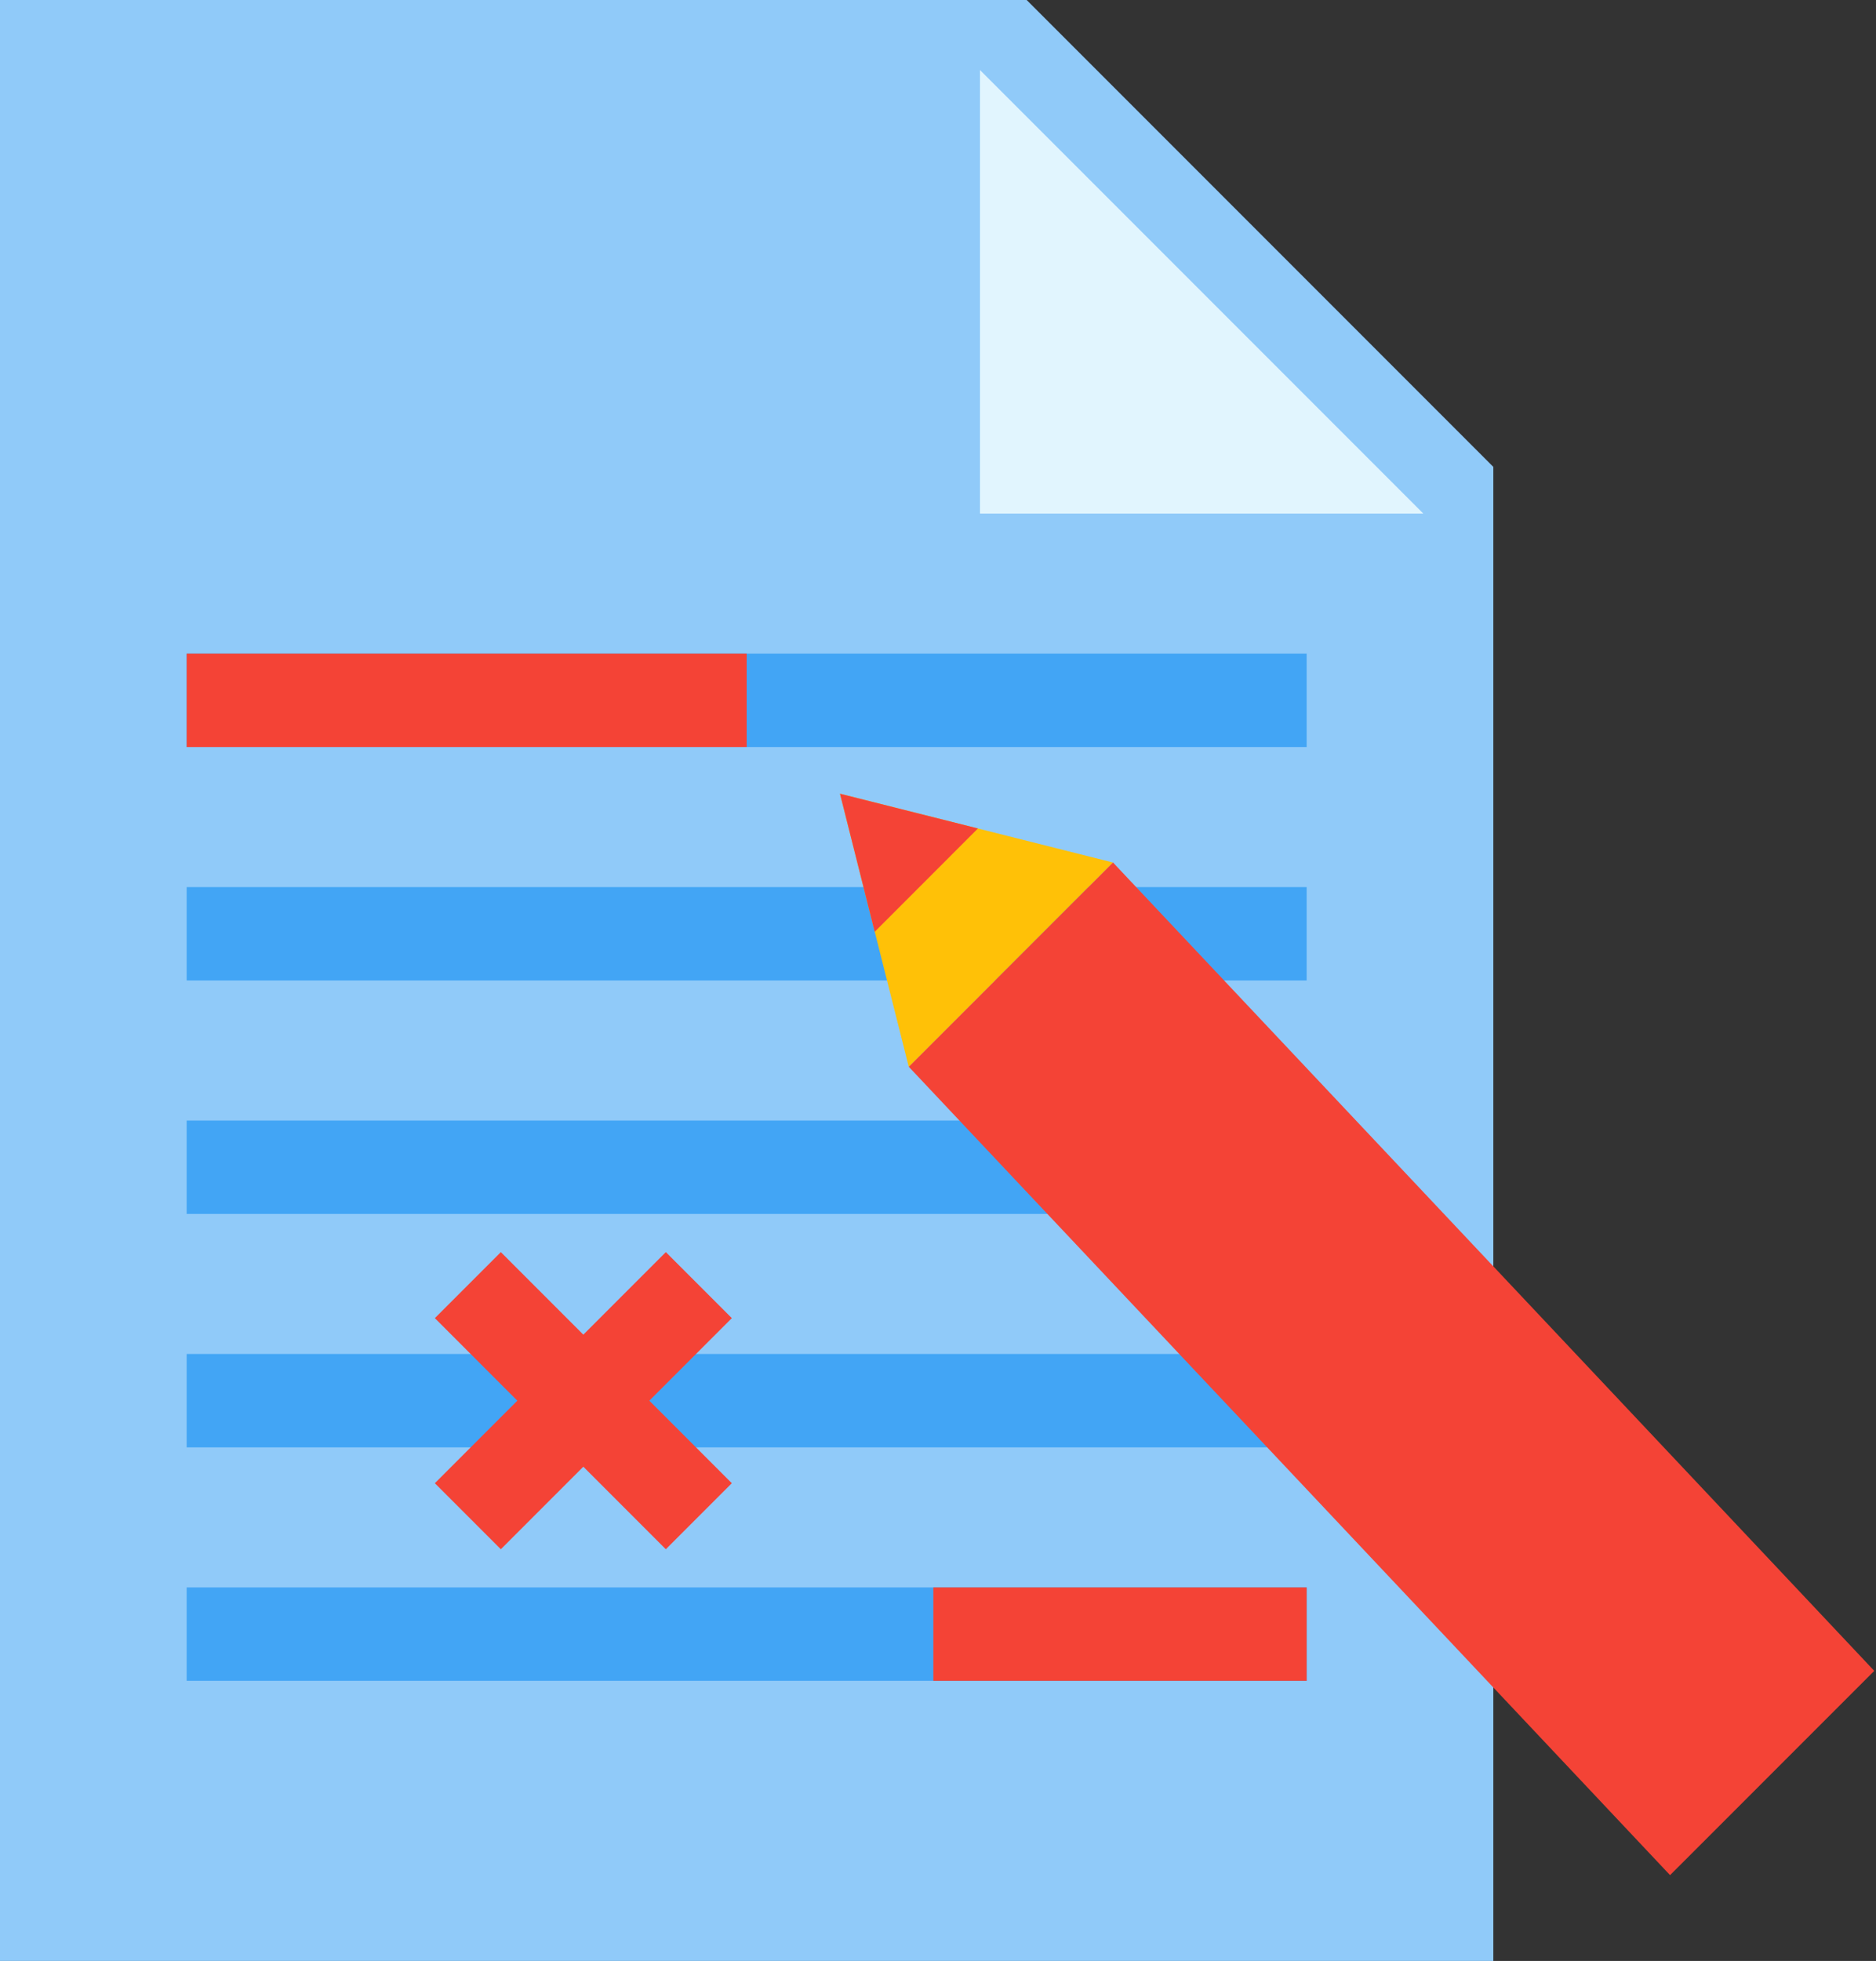 <?xml version="1.0" encoding="UTF-8"?><svg xmlns="http://www.w3.org/2000/svg" xmlns:xlink="http://www.w3.org/1999/xlink" height="42.0" preserveAspectRatio="xMidYMid meet" version="1.0" viewBox="8.0 3.0 40.2 42.0" width="40.2" zoomAndPan="magnify"><rect x="8.0" y="3.0" width="40.2" height="42.0" fill="#333333" stroke="none"/><g id="change1_1"><path d="M40,45H8V3h22l10,10V45z" fill="#90caf9"/></g><g id="change2_1"><path d="M38.5,14H29V4.5L38.5,14z" fill="#e1f5fe"/></g><g id="change3_1"><path d="M12 17H36V19H12z" fill="#42a5f5"/></g><g id="change4_1"><path d="M12 17H24V19H12z" fill="#f44336"/></g><g id="change3_2"><path d="M12 22H36V24H12z" fill="#42a5f5"/></g><g id="change3_3"><path d="M12 27H36V29H12z" fill="#42a5f5"/></g><g id="change3_4"><path d="M12 32H36V34H12z" fill="#42a5f5"/></g><g id="change3_5"><path d="M12 37H36V39H12z" fill="#42a5f5"/></g><g id="change4_2"><path d="M31.848,21.471l16.315,17.316l-4.376,4.375L27.472,25.846L31.848,21.471z" fill="#f44336"/></g><g id="change5_1"><path d="M31.848,21.473L26,20l1.473,5.848L31.848,21.473z" fill="#ffc107"/></g><g id="change4_3"><path d="M28.956,20.744L26,20l0.744,2.957L28.956,20.744z" fill="#f44336"/></g><g id="change4_4"><path d="M28 37H36V39H28z" fill="#f44336"/></g><g fill="#f44336" id="change4_5"><path d="M17 32H24V34H17z" transform="rotate(45.001 20.5 33)"/><path d="M17 32H24V34H17z" transform="rotate(-45.001 20.5 33)"/></g></svg>